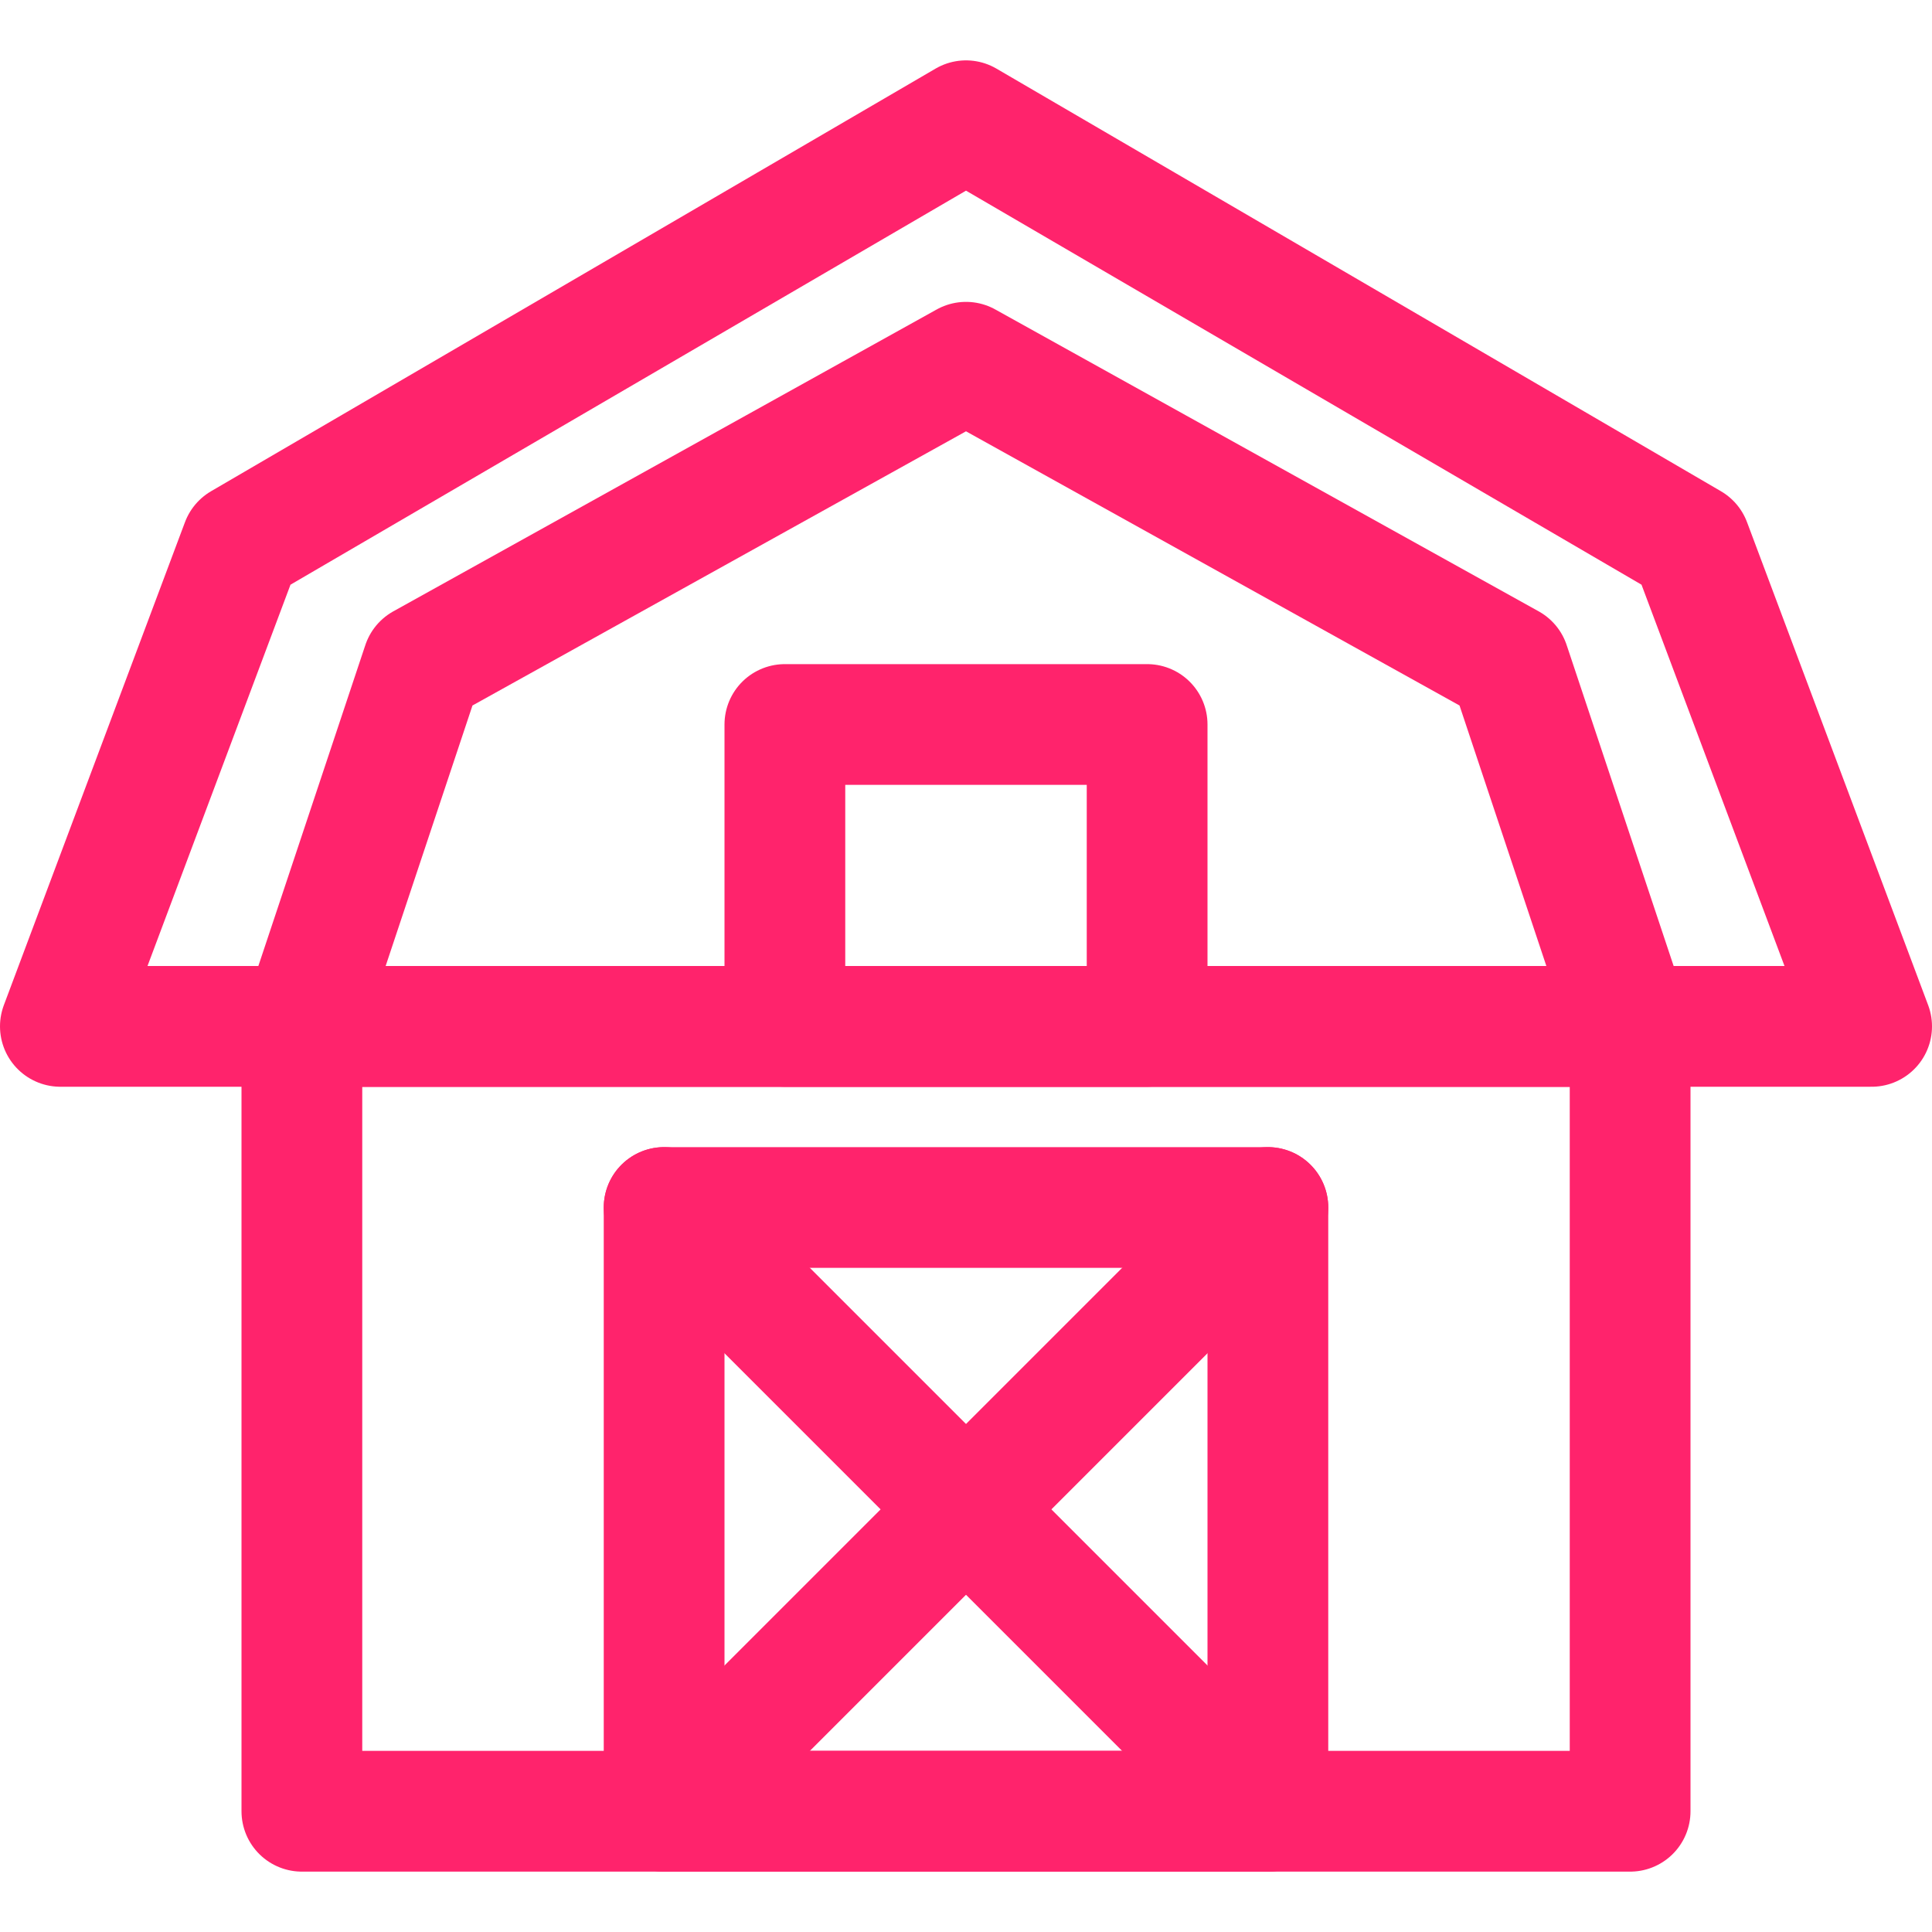 <!DOCTYPE svg PUBLIC "-//W3C//DTD SVG 1.1//EN" "http://www.w3.org/Graphics/SVG/1.1/DTD/svg11.dtd">
<!-- Uploaded to: SVG Repo, www.svgrepo.com, Transformed by: SVG Repo Mixer Tools -->
<svg version="1.1" id="Icons" xmlns="http://www.w3.org/2000/svg" xmlns:xlink="http://www.w3.org/1999/xlink" viewBox="0 0 32 32" xml:space="preserve" width="800px" height="800px" fill="#ff236c">
<g id="SVGRepo_bgCarrier" stroke-width="0"/>
<g id="SVGRepo_tracerCarrier" stroke-linecap="round" stroke-linejoin="round"/>
<g id="SVGRepo_iconCarrier"> <style type="text/css"> .st0{fill:none;stroke:#ff236c;stroke-width:2;stroke-linecap:round;stroke-linejoin:round;stroke-miterlimit:10;} </style> <polygon class="st0" points="25,11 16,6 7,11 5,17 27,17 "/> <polygon class="st0" points="28,9 16,2 4,9 1,17 31,17 "/> <rect x="5" y="17" class="st0" width="22" height="13"/> <rect x="11" y="20" class="st0" width="10" height="10"/> <line class="st0" x1="11" y1="20" x2="21" y2="30"/> <line class="st0" x1="21" y1="20" x2="11" y2="30"/> <rect x="13" y="12" class="st0" width="6" height="5"/> </g>
</svg>
